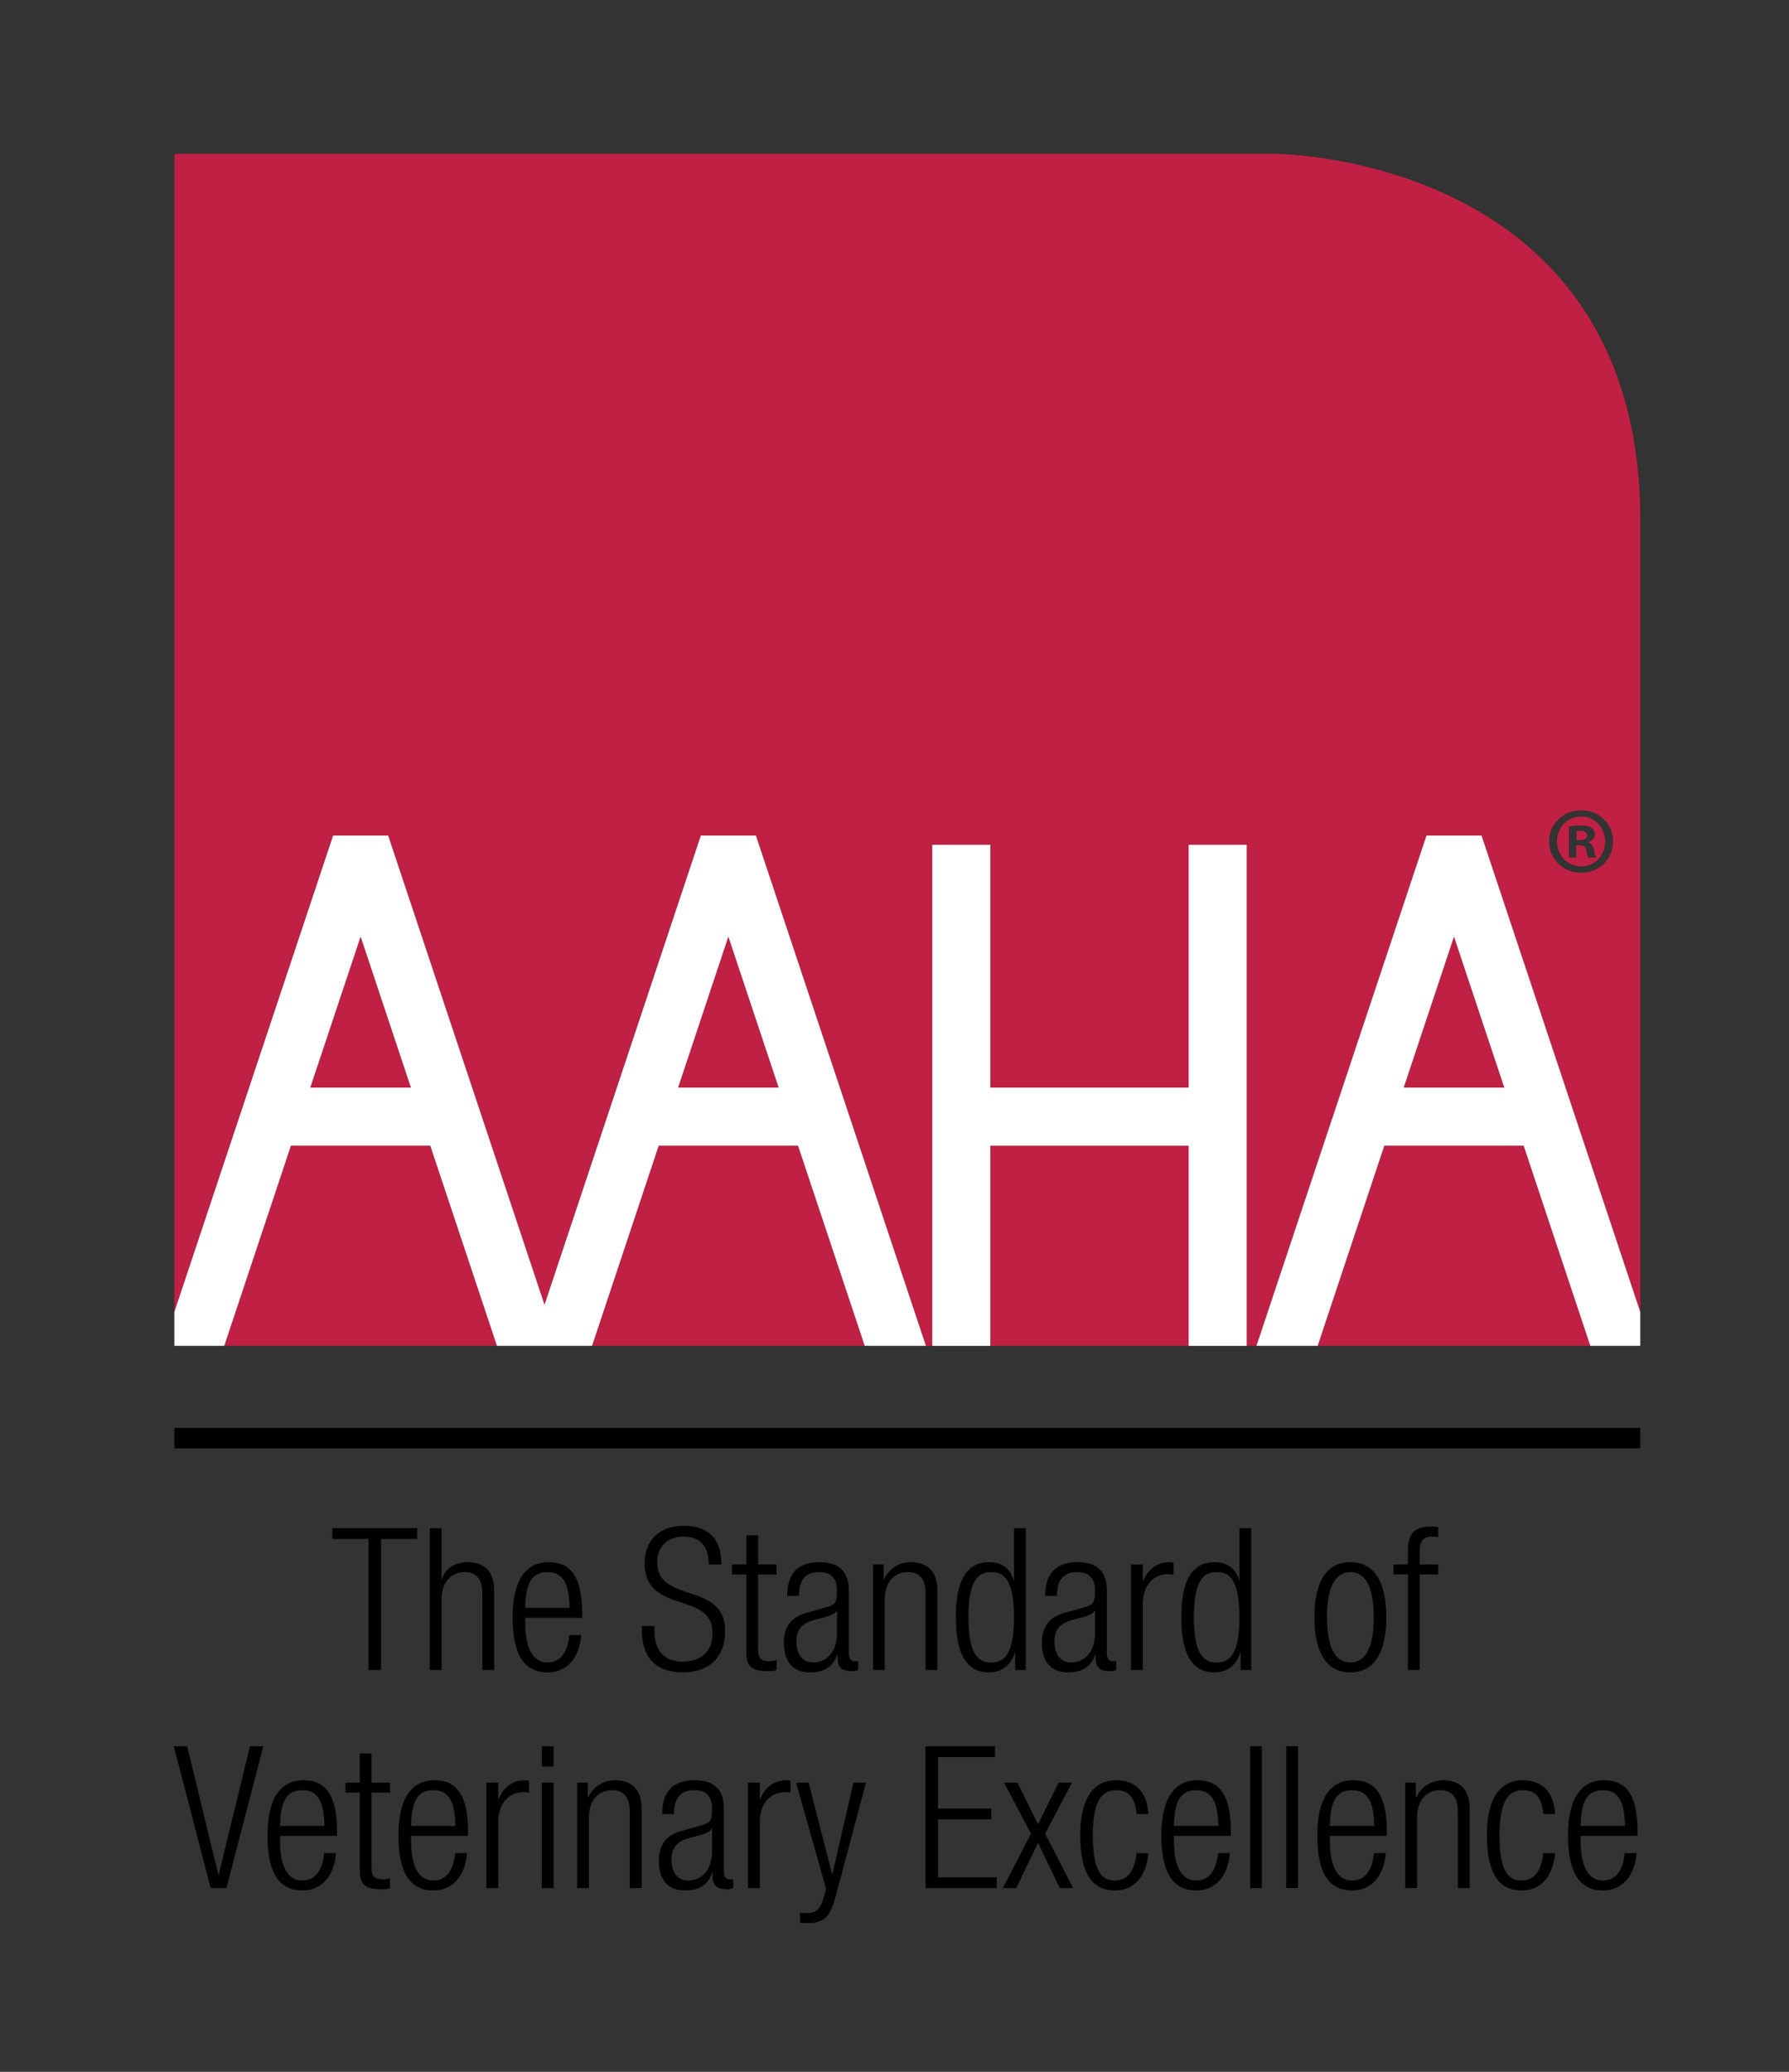 <?xml version="1.0" encoding="UTF-8"?>
<svg xmlns="http://www.w3.org/2000/svg" width="152.488" height="176.504" version="1.1" viewBox="0 0 152.488 176.504">
  <rect x="0" y="0" width="152.488" height="176.504" fill="#333333" stroke="none"/>
  <defs>
    <style>
      .cls-1 {
        fill: #fff;
      }

      .cls-2 {
        fill: #c02043;
      }
    </style>
  </defs>
  <!-- Generator: Adobe Illustrator 28.7.5, SVG Export Plug-In . SVG Version: 1.2.0 Build 176)  -->
  <g>
    <g id="Layer_1">
      <g id="Layer_1-2" data-name="Layer_1">
        <g id="Layer_1-2">
          <g>
            <rect class="cls-2" x="84.411" y="97.605" width="16.902" height="17.05"/>
            <polygon class="cls-2" points="57.795 92.656 66.369 92.656 62.082 79.792 57.795 92.656"/>
            <polygon class="cls-2" points="26.447 92.656 35.024 92.656 30.738 79.792 26.447 92.656"/>
            <path class="cls-2" d="M135.275,71.182c0-.242-.18-.403-.568-.403-.163,0-.274.015-.341.03v.761h.291c.341,0,.617-.114.617-.388"/>
            <polygon class="cls-2" points="24.796 97.605 19.112 114.656 42.357 114.656 36.673 97.605 24.796 97.605"/>
            <polygon class="cls-2" points="56.147 97.605 50.465 114.656 73.705 114.656 68.021 97.605 56.147 97.605"/>
            <g>
              <path class="cls-2" d="M133.734,70.421c.242-.051.583-.096,1.022-.096.502,0,.727.081.922.21.146.111.259.324.259.566,0,.307-.227.536-.551.634v.03c.259.079.407.289.487.649.081.403.129.566.195.647h-.664c-.081-.096-.129-.326-.212-.634-.047-.289-.208-.418-.551-.418h-.291v1.052h-.615v-2.641h-.001ZM134.787,73.808c1.168.015,2.025-.941,2.025-2.124,0-1.166-.857-2.122-2.04-2.122h-.015c-1.166,0-2.043.956-2.043,2.122,0,1.183.877,2.124,2.073,2.124"/>
              <path class="cls-2" d="M134.772,69.028h.015c1.524,0,2.705,1.181,2.705,2.653,0,1.509-1.181,2.675-2.72,2.675-1.524,0-2.737-1.166-2.737-2.675,0-1.472,1.213-2.653,2.737-2.653M126.28,71.184l13.533,40.593V44.335c0-31.237-31.239-31.237-31.239-31.237H14.858v98.678l13.533-40.591h4.694l13.325,39.973,13.325-39.973h4.696l14.489,43.471h.542v-42.689h4.949v20.688h16.902v-20.688h4.951v42.689h.829l14.491-43.471h4.696Z"/>
            </g>
            <polygon class="cls-2" points="129.872 97.605 117.993 97.605 112.314 114.656 135.552 114.656 129.872 97.605"/>
            <polygon class="cls-2" points="123.933 79.792 119.646 92.656 128.219 92.656 123.933 79.792"/>
            <path class="cls-1" d="M123.933,79.792l4.287,12.864h-8.573l4.287-12.864h-.001ZM121.588,71.184l-14.491,43.471h5.217l5.68-17.05h11.878l5.68,17.05h4.261v-2.876l-13.531-40.595h-4.694Z"/>
            <path class="cls-1" d="M30.738,79.792l4.287,12.864h-8.578s4.291-12.864,4.291-12.864ZM62.082,79.792l4.287,12.864h-8.571l4.285-12.864h-.001ZM59.737,71.184l-13.325,39.976-13.325-39.976h-4.694l-13.533,40.591v2.881h4.255l5.682-17.05h11.878l5.682,17.05h8.108l5.68-17.05h11.876l5.684,17.05h5.217l-14.489-43.471h-4.696Z"/>
            <polygon class="cls-1" points="101.314 71.969 101.314 92.656 84.411 92.656 84.411 71.969 79.462 71.969 79.462 114.658 84.411 114.658 84.411 97.608 101.314 97.608 101.314 114.658 106.265 114.658 106.265 71.969 101.314 71.969"/>
            <g>
              <path d="M48.532,139.296c-.167,1.573-.821,2.334-1.875,2.334-.986,0-1.89-.795-1.89-3.384v-.422h4.853v-.373c0-2.994-.885-4.366-2.861-4.366-1.957,0-3.063,1.575-3.063,4.688,0,3.384,1.106,4.705,2.979,4.705,1.674,0,2.711-1.269,2.861-3.181h-1.004ZM46.656,133.931c1.239,0,1.858.812,1.893,3.046h-3.783c.034-2.233.652-3.046,1.89-3.046Z"/>
              <path d="M136.718,151.664c-1.959,0-3.063,1.573-3.063,4.688,0,3.384,1.104,4.702,2.979,4.702,1.674,0,2.711-1.269,2.861-3.181h-1.003c-.169,1.573-.821,2.336-1.875,2.336-.986,0-1.89-.795-1.89-3.384v-.422h4.853v-.373c0-2.994-.887-4.366-2.861-4.366h0ZM134.727,155.557c.032-2.233.652-3.046,1.89-3.046s1.858.812,1.89,3.046h-3.781.001Z"/>
              <rect x="46.183" y="148.771" width="1.005" height="1.725"/>
              <rect x="46.183" y="151.868" width="1.005" height="8.985"/>
              <path d="M25.862,151.664c-1.957,0-3.063,1.573-3.063,4.688,0,3.384,1.106,4.702,2.979,4.702,1.674,0,2.711-1.269,2.863-3.181h-1.005c-.167,1.573-.821,2.336-1.873,2.336-.988,0-1.893-.795-1.893-3.384v-.422h4.855v-.373c0-2.994-.887-4.366-2.864-4.366h0ZM23.87,155.557c.034-2.233.654-3.046,1.893-3.046s1.856.812,1.89,3.046c0,0-3.783,0-3.783,0Z"/>
              <path d="M61.698,159.363v-5.313c0-1.421-.669-2.386-2.51-2.386-1.875,0-2.746,1.033-2.746,2.876h1.005c0-1.303.519-2.03,1.706-2.03.905,0,1.541.405,1.541,1.556,0,1.05-.152,1.22-.853,1.421l-1.893.542c-1.256.356-1.79,1.303-1.79,2.486,0,1.558.703,2.538,2.259,2.538.988,0,1.89-.336,2.293-1.522h.032v.304c0,.93.502,1.117,1.29,1.117.133,0,.283-.034.467-.101v-.746h-.285c-.352,0-.519-.236-.519-.744l.003.002ZM60.695,157.672c0,1.605-.838,2.538-2.06,2.538-.87,0-1.406-.712-1.406-1.76,0-1.067.521-1.59,1.524-1.863l.836-.219c.403-.101.971-.287,1.072-.594h.034v1.897h0Z"/>
              <polygon points="18.645 159.702 18.613 159.702 15.951 148.771 14.813 148.771 17.959 160.853 19.299 160.853 22.445 148.771 21.307 148.771 18.645 159.702"/>
              <path d="M61.806,138.94c0-4.248-5.791-2.268-5.791-5.871,0-1.202.804-2.167,2.259-2.167s2.143.898,2.143,2.385h1.07c0-2.148-1.02-3.299-3.247-3.299-2.075,0-3.297,1.303-3.297,3.198,0,4.383,5.791,2.334,5.791,5.922,0,1.691-1.072,2.452-2.578,2.452-1.573,0-2.375-1.031-2.375-2.57v-.459h-1.072v.356c0,2.368,1.239,3.588,3.481,3.588,2.175,0,3.616-1.202,3.616-3.536h0Z"/>
              <path d="M52.409,151.664c-.904,0-1.773.457-2.276,1.455h-.032v-1.252h-.905v8.985h1.003v-6.042c0-1.387.787-2.3,1.959-2.3,1.022,0,1.524.609,1.524,1.843v6.499h1.003v-6.786c0-1.691-.919-2.403-2.276-2.403h0Z"/>
              <polygon points="32.48 142.273 32.48 131.106 35.56 131.106 35.56 130.193 28.329 130.193 28.329 131.106 31.409 131.106 31.409 142.273 32.48 142.273"/>
              <path d="M31.67,149.38h-1.003v2.488h-1.222v.847h1.222v6.666c0,1.2.519,1.573,1.873,1.573.337,0,.587-.034.703-.101v-.847c-.216.069-.418.101-.619.101-.652,0-.954-.236-.954-.947v-6.445h1.573v-.847h-1.573v-2.488h0Z"/>
              <path d="M42.5,153.272h-.032v-1.404h-1.005v8.985h1.005v-5.618c0-1.743,1.037-2.555,2.141-2.555.15,0,.317.017.484.051v-1.016c-.116-.034-.234-.051-.352-.051-1.037,0-1.856.609-2.242,1.608h.001Z"/>
              <path d="M65.488,142.374c.334,0,.585-.032.703-.101v-.847c-.216.069-.418.103-.619.103-.654,0-.954-.238-.954-.947v-6.447h1.573v-.847h-1.573v-2.486h-1.005v2.486h-1.222v.847h1.222v6.666c0,1.202.519,1.573,1.875,1.573h0Z"/>
              <path d="M42.121,142.273v-6.786c0-1.691-.922-2.403-2.276-2.403-1.055,0-1.925.542-2.175,1.458h-.034v-4.349h-1.003v12.08h1.003v-6.04c0-1.389.787-2.302,1.959-2.302,1.02,0,1.522.611,1.522,1.845v6.496h1.005,0Z"/>
              <path d="M37.026,151.664c-1.957,0-3.063,1.573-3.063,4.688,0,3.384,1.106,4.702,2.979,4.702,1.674,0,2.711-1.269,2.864-3.181h-1.005c-.167,1.573-.821,2.336-1.875,2.336-.986,0-1.89-.795-1.89-3.384v-.422h4.855v-.373c0-2.994-.887-4.366-2.864-4.366h0ZM35.035,155.557c.034-2.233.654-3.046,1.89-3.046s1.858.812,1.893,3.046h-3.783Z"/>
              <rect x="14.86" y="121.65" width="124.953" height="1.734"/>
              <path d="M70.953,159.65h-.034l-1.991-7.782h-1.072s2.561,9.068,2.561,9.069l-.251.847c-.285.947-.703,1.2-1.322,1.2-.219,0-.435-.015-.654-.034v.847c.201.017.403.034.671.034,1.355,0,1.89-.491,2.36-2.251l2.593-9.711h-1.072l-1.79,7.782h0Z"/>
              <path d="M100.036,134.152v-1.016c-.118-.034-.236-.051-.352-.051-1.039,0-1.858.611-2.244,1.608h-.032v-1.404h-1.005v8.985h1.005v-5.618c0-1.743,1.037-2.555,2.141-2.555.15,0,.317.017.487.051Z"/>
              <path d="M122.098,130.902c.184,0,.334.017.484.051v-.847c-.184-.034-.334-.051-.637-.051-1.689,0-1.94.932-1.94,2.167v1.065h-1.224v.847h1.224v8.138h1.003v-8.138h1.573v-.847h-1.573v-1.065c0-1.031.352-1.32,1.089-1.32h.001Z"/>
              <path d="M95.139,152.511c1.072,0,1.625.626,1.74,2.03h1.005c-.101-1.843-1.072-2.876-2.746-2.876-1.957,0-3.063,1.573-3.063,4.688,0,3.384,1.106,4.702,2.979,4.702,1.64,0,2.677-1.269,2.829-3.181h-1.005c-.167,1.573-.819,2.336-1.841,2.336-.937,0-1.89-.457-1.89-3.841,0-3.181.904-3.858,1.991-3.858h.001Z"/>
              <path d="M92.488,136.908l-1.893.542c-1.256.356-1.79,1.303-1.79,2.486,0,1.558.701,2.54,2.259,2.54.986,0,1.89-.339,2.293-1.524h.032v.304c0,.93.504,1.117,1.288,1.117.135,0,.285-.032.469-.101v-.744h-.285c-.352,0-.519-.238-.519-.746v-5.311c0-1.421-.669-2.388-2.51-2.388-1.873,0-2.746,1.033-2.746,2.879h1.005c0-1.303.519-2.032,1.706-2.032.905,0,1.541.407,1.541,1.556,0,1.05-.15,1.22-.853,1.421h.003ZM93.306,137.197h.034v1.895c0,1.608-.838,2.538-2.06,2.538-.87,0-1.406-.712-1.406-1.76,0-1.065.519-1.59,1.524-1.86l.836-.221c.403-.101.971-.287,1.072-.592h0Z"/>
              <path d="M115.1,142.476c1.957,0,3.063-1.575,3.063-4.705,0-3.112-1.104-4.688-3.063-4.688s-3.063,1.575-3.063,4.688c0,3.129,1.106,4.705,3.063,4.705ZM115.1,133.931c1.121,0,1.993.982,1.993,3.841,0,2.876-.87,3.858-1.993,3.858s-1.991-.982-1.991-3.858c0-2.859.87-3.841,1.991-3.841Z"/>
              <rect x="106.554" y="148.771" width="1.005" height="12.08"/>
              <path d="M102.051,151.664c-1.957,0-3.061,1.573-3.061,4.688,0,3.384,1.104,4.702,2.979,4.702,1.674,0,2.711-1.269,2.861-3.181h-1.005c-.167,1.573-.819,2.336-1.873,2.336-.988,0-1.893-.795-1.893-3.384v-.422h4.855v-.373c0-2.994-.887-4.366-2.864-4.366h0ZM100.06,155.557c.034-2.233.654-3.046,1.893-3.046s1.858.812,1.89,3.046h-3.783Z"/>
              <rect x="109.634" y="148.771" width="1.005" height="12.08"/>
              <path d="M64.796,153.272h-.032v-1.404h-1.005v8.985h1.005v-5.618c0-1.743,1.037-2.555,2.141-2.555.15,0,.317.017.487.051v-1.016c-.118-.034-.236-.051-.352-.051-1.039,0-1.858.609-2.244,1.608Z"/>
              <path d="M106.647,142.273v-12.08h-1.003v4.45h-.034c-.216-.947-.969-1.558-2.075-1.558-1.959,0-2.844,1.593-2.844,4.688,0,3.114.885,4.705,2.844,4.705,1.055,0,1.908-.66,2.175-1.693h.034v1.49h.902v-.002ZM103.702,141.63c-1.005,0-1.942-.525-1.942-3.858,0-3.316.937-3.841,1.942-3.841,1.02,0,1.942.525,1.942,3.841,0,3.333-.922,3.858-1.942,3.858Z"/>
              <path d="M70.493,136.908l-1.89.542c-1.256.356-1.792,1.303-1.792,2.486,0,1.558.703,2.54,2.259,2.54.988,0,1.893-.339,2.293-1.524h.034v.304c0,.93.502,1.117,1.288,1.117.133,0,.285-.032.469-.101v-.744h-.285c-.352,0-.519-.238-.519-.746v-5.311c0-1.421-.671-2.388-2.512-2.388-1.873,0-2.744,1.033-2.744,2.879h1.003c0-1.303.519-2.032,1.708-2.032.904,0,1.539.407,1.539,1.556,0,1.05-.15,1.22-.853,1.421h.002ZM71.313,137.197h.032v1.895c0,1.608-.836,2.538-2.058,2.538-.87,0-1.406-.712-1.406-1.76,0-1.065.519-1.59,1.522-1.86l.838-.221c.401-.101.971-.287,1.072-.592h0Z"/>
              <path d="M115.342,151.664c-1.959,0-3.063,1.573-3.063,4.688,0,3.384,1.104,4.702,2.979,4.702,1.674,0,2.711-1.269,2.864-3.181h-1.005c-.167,1.573-.821,2.336-1.875,2.336-.986,0-1.89-.795-1.89-3.384v-.422h4.853v-.373c0-2.994-.885-4.366-2.861-4.366h-.002ZM113.351,155.557c.032-2.233.654-3.046,1.89-3.046s1.858.812,1.893,3.046h-3.783Z"/>
              <polygon points="91.373 151.868 90.235 151.868 88.477 155.422 86.72 151.868 85.582 151.868 87.875 156.217 85.481 160.853 86.619 160.853 88.477 156.995 90.336 160.853 91.474 160.853 89.08 156.217 91.373 151.868"/>
              <path d="M129.805,152.511c1.07,0,1.622.626,1.74,2.03h1.003c-.101-1.843-1.07-2.876-2.743-2.876-1.959,0-3.065,1.573-3.065,4.688,0,3.384,1.106,4.702,2.979,4.702,1.642,0,2.679-1.269,2.829-3.181h-1.003c-.167,1.573-.821,2.336-1.841,2.336-.939,0-1.893-.457-1.893-3.841,0-3.181.904-3.858,1.993-3.858h0Z"/>
              <path d="M78.894,142.273h1.005v-6.786c0-1.691-.922-2.403-2.276-2.403-.904,0-1.775.459-2.276,1.458h-.034v-1.254h-.902v8.985h1.003v-6.04c0-1.389.787-2.302,1.959-2.302,1.02,0,1.522.611,1.522,1.845v6.496h0Z"/>
              <path d="M87.431,142.273v-12.08h-1.003v4.45h-.034c-.219-.947-.971-1.558-2.075-1.558-1.959,0-2.846,1.593-2.846,4.688,0,3.114.887,4.705,2.846,4.705,1.055,0,1.908-.66,2.176-1.693h.032v1.49h.905v-.002ZM84.486,141.63c-1.005,0-1.942-.525-1.942-3.858,0-3.316.937-3.841,1.942-3.841,1.02,0,1.942.525,1.942,3.841,0,3.333-.922,3.858-1.942,3.858Z"/>
              <polygon points="79.958 154.997 84.495 154.997 84.495 154.084 79.958 154.084 79.958 149.686 84.812 149.686 84.812 148.771 78.886 148.771 78.886 160.853 84.962 160.853 84.962 159.94 79.958 159.94 79.958 154.997"/>
              <path d="M122.992,151.664c-.902,0-1.773.457-2.276,1.455h-.034v-1.252h-.902v8.985h1.003v-6.042c0-1.387.789-2.3,1.959-2.3,1.02,0,1.522.609,1.522,1.843v6.499h1.005v-6.786c0-1.691-.919-2.403-2.276-2.403h0Z"/>
            </g>
          </g>
        </g>
      </g>
    </g>
  </g>
</svg>